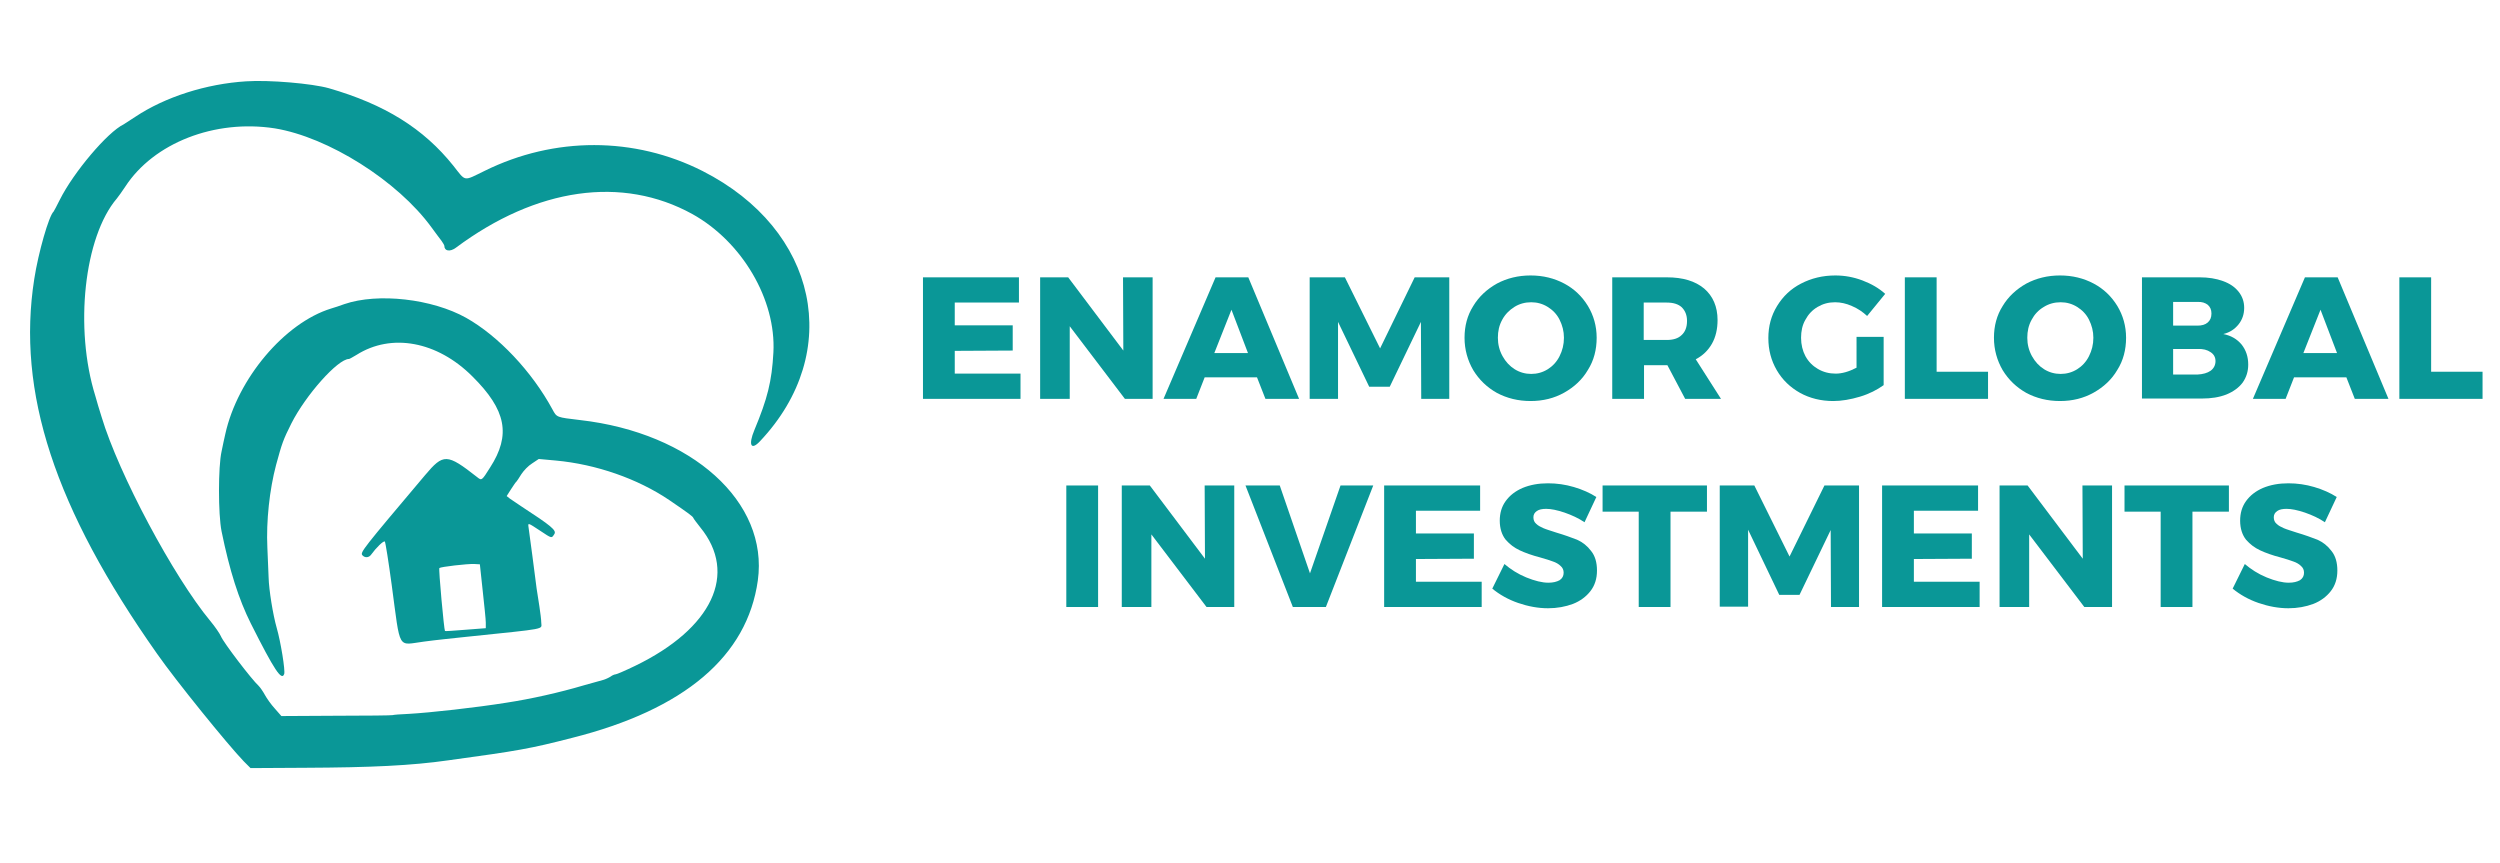 <?xml version="1.0" encoding="utf-8"?>
<!-- Generator: Adobe Illustrator 25.2.1, SVG Export Plug-In . SVG Version: 6.00 Build 0)  -->
<svg version="1.1" id="svg" xmlns="http://www.w3.org/2000/svg" xmlns:xlink="http://www.w3.org/1999/xlink" x="0px" y="0px"
	 viewBox="0 0 802.3 276.8" style="enable-background:new 0 0 802.3 276.8;" xml:space="preserve">
<style type="text/css">
	.st0{fill-rule:evenodd;clip-rule:evenodd;fill:#0A9797;}
	.st1{fill:#0A9797;}
</style>
<g>
	<path id="path0" class="st0" d="M79,26.1c-12.8,0.8-26,5-35.6,11.4c-1.8,1.2-3.5,2.3-3.7,2.4c-5.2,2.5-16.1,15.4-20.5,24.2
		c-1,2-1.9,3.7-2,3.8c-1.5,1.3-4.9,13.2-6.2,21.6c-5.7,36.3,6.5,73.6,39.4,120.3c6,8.6,22.7,29.2,27.8,34.5l2.2,2.2l17.4-0.1
		c21.4-0.1,34.2-0.7,46.1-2.4c22.6-3.1,26.1-3.7,39.7-7.2c36.1-9.1,56.2-26.2,59.6-50.5c3.5-25.2-21.1-47.4-57.1-51.5
		c-7.5-0.9-7.4-0.8-8.8-3.4c-6.6-12.2-17.4-23.6-27.7-29.4c-10.9-6.1-28.3-8.1-39.1-4.4c-1.3,0.5-3.2,1.1-4.2,1.4
		c-15,4.6-30.1,22.6-34,40.3c-0.3,1.2-0.8,3.7-1.2,5.6c-1.1,4.9-1.1,20.1,0,25.6c2.6,12.7,5.5,21.8,9.4,29.6
		c7.6,15.1,9.9,18.5,10.7,16.2c0.4-1-1.1-10.3-2.4-14.8c-1.2-4.2-2.5-12.2-2.6-16.2c-0.1-1.5-0.2-5.8-0.4-9.6
		c-0.4-8.4,0.7-18.6,2.8-26.5c1.9-7,2.3-8.1,4.9-13.3c4.6-9.1,14.9-20.7,18.5-20.7c0.2,0,1.2-0.6,2.4-1.3
		c11.2-7.1,25.9-4.4,37.2,6.9c10.9,10.8,12.4,18.8,5.7,29.2c-2.7,4.3-2.7,4.3-4.2,3.1c-9.7-7.6-10.8-7.6-16.7-0.6
		c-20,23.7-20.9,24.8-20.1,25.7c0.8,0.9,2.1,0.8,2.8-0.2c1.5-2.1,4-4.6,4.4-4.2c0.2,0.2,1.2,6.5,2.2,13.9
		c2.9,21.5,1.7,19.3,10.4,18.2c3.6-0.5,9.6-1.1,13.3-1.5c26.9-2.8,24.3-2.3,24.3-4.6c0-0.9-0.3-3.2-0.6-5.2c-0.3-2-0.7-4.6-0.9-5.8
		c-0.3-2.7-2.4-18.3-2.6-19.7c-0.2-1.4-0.1-1.3,3.7,1.2c3.9,2.6,3.7,2.5,4.6,1.1c0.8-1.2-1.1-2.7-10.6-8.9c-1.5-1-3.1-2.1-3.7-2.5
		l-1-0.8l1.4-2.2c0.8-1.2,1.5-2.3,1.7-2.4c0.1-0.1,0.9-1.2,1.6-2.4c0.8-1.2,2.2-2.7,3.5-3.5l2.1-1.4l5.5,0.5
		c12.9,1.2,26.2,5.8,36.4,12.7c6.3,4.3,7.5,5.2,7.7,5.7c0.1,0.3,1.1,1.6,2.2,3c12.2,14.9,3.9,32.5-20.9,44.5
		c-3.1,1.5-5.9,2.7-6.2,2.7c-0.3,0-1.1,0.3-1.6,0.7c-0.6,0.4-1.7,0.9-2.4,1.1c-0.8,0.2-3.5,1-6.1,1.7c-8.1,2.4-17.1,4.4-24.9,5.6
		c-10,1.6-24.4,3.2-31.4,3.6c-2.7,0.1-5,0.3-5.2,0.4c-0.2,0.1-8.3,0.2-18,0.2l-17.7,0.1l-2.1-2.4c-1.2-1.3-2.6-3.3-3.2-4.4
		c-0.6-1.1-1.5-2.4-2-2.9c-2.2-2-11.3-13.9-12.1-15.9c-0.4-0.9-1.9-3.1-3.4-4.9c-11.8-14.2-29.4-47.2-34.9-65.5
		c-0.7-2.2-1.6-5.2-2-6.7c-6.8-21.8-3.6-51.1,6.9-63.4c0.5-0.6,1.7-2.3,2.7-3.8c9.1-14,28.7-21.7,48-18.7
		C105.3,44,127.6,58,138.5,73c1.2,1.7,2.7,3.6,3.2,4.3s0.9,1.4,0.9,1.6c0,1.7,1.8,2,3.7,0.6c25.9-19.3,53.4-23.2,75.9-10.8
		c16,8.9,26.9,27.5,26,44.4c-0.5,9.3-1.9,14.8-6.1,24.9c-2,4.8-1.1,6.7,1.8,3.6c27-28.6,18.6-67.9-18.4-86.7
		c-21.9-11.1-47.6-11.1-69.9-0.1c-7,3.4-6,3.6-10.1-1.6c-9.6-12-22-19.7-40-24.9C100.1,26.8,86.4,25.6,79,26.1 M154.9,189.5
		c0.5,4.6,1,9.3,1,10.3l0,1.8l-6.5,0.5c-3.6,0.3-6.6,0.5-6.6,0.4c-0.3-0.3-2.1-20-1.8-20.2c0.4-0.4,9-1.4,11.2-1.3l1.8,0.1
		L154.9,189.5"/>
	<g>
		<path class="st1" d="M296.3,89H327v8.1h-20.6v7.3H325v8.1l-18.6,0.1v7.3h21.1v8.1h-31.3V89z"/>
		<path class="st1" d="M360.4,89h9.5v39H361l-17.7-23.3V128h-9.5V89h9l17.7,23.5L360.4,89z"/>
		<path class="st1" d="M406.1,128l-2.7-6.9h-16.8l-2.7,6.9h-10.5l16.7-39h10.5l16.3,39H406.1z M389.7,113.3h10.8l-5.3-13.9
			L389.7,113.3z"/>
		<path class="st1" d="M420.5,89h11.1l11.3,22.8L454,89h11.1v39h-9l-0.1-24.7l-10,20.8h-6.6l-10-20.8V128h-9.1V89z"/>
		<path class="st1" d="M502,91c3.2,1.7,5.7,4.1,7.6,7.2c1.8,3,2.8,6.4,2.8,10.2c0,3.8-0.9,7.3-2.8,10.3c-1.8,3.1-4.4,5.5-7.6,7.3
			c-3.2,1.8-6.8,2.7-10.8,2.7c-4,0-7.6-0.9-10.8-2.6c-3.2-1.8-5.7-4.2-7.6-7.3c-1.8-3.1-2.8-6.6-2.8-10.4c0-3.8,0.9-7.2,2.8-10.2
			c1.8-3,4.4-5.4,7.6-7.2c3.2-1.7,6.8-2.6,10.8-2.6C495.2,88.4,498.8,89.3,502,91z M486,98.5c-1.6,1-3,2.4-3.9,4.1
			c-1,1.8-1.4,3.7-1.4,5.8c0,2.1,0.5,4.1,1.5,5.9c1,1.8,2.3,3.2,3.9,4.2c1.6,1,3.4,1.5,5.3,1.5c1.9,0,3.7-0.5,5.3-1.5
			c1.6-1,2.9-2.4,3.8-4.2c0.9-1.8,1.4-3.7,1.4-5.9c0-2.1-0.5-4-1.4-5.8c-0.9-1.8-2.2-3.1-3.8-4.1c-1.6-1-3.4-1.5-5.3-1.5
			C489.4,97,487.6,97.5,486,98.5z"/>
		<path class="st1" d="M540.8,128l-5.7-10.8h-0.2h-7.3V128h-10.2V89h17.5c5.2,0,9.1,1.2,12,3.6c2.8,2.4,4.3,5.8,4.3,10.1
			c0,2.9-0.6,5.5-1.8,7.6c-1.2,2.1-2.9,3.8-5.2,5l8.1,12.7H540.8z M527.5,109.1h7.4c2.1,0,3.7-0.5,4.8-1.6c1.1-1,1.7-2.5,1.7-4.5
			c0-1.9-0.6-3.3-1.7-4.4c-1.1-1-2.7-1.5-4.8-1.5h-7.4V109.1z"/>
		<path class="st1" d="M595.7,108.1h8.8v15.5c-2.1,1.5-4.6,2.8-7.6,3.7c-3,0.9-5.9,1.4-8.6,1.4c-3.9,0-7.5-0.9-10.6-2.6
			c-3.2-1.8-5.7-4.2-7.5-7.3c-1.8-3.1-2.7-6.5-2.7-10.3c0-3.8,0.9-7.2,2.8-10.3c1.9-3.1,4.4-5.5,7.7-7.2c3.3-1.7,6.9-2.6,11-2.6
			c2.9,0,5.8,0.5,8.7,1.6c2.9,1.1,5.3,2.5,7.3,4.3l-5.8,7.1c-1.4-1.3-3-2.4-4.9-3.2c-1.8-0.8-3.6-1.2-5.4-1.2
			c-2.1,0-3.9,0.5-5.6,1.5c-1.7,1-3,2.4-3.9,4.1c-1,1.7-1.4,3.7-1.4,5.8c0,2.2,0.5,4.2,1.4,5.9c1,1.8,2.3,3.1,4,4.1
			c1.7,1,3.6,1.5,5.7,1.5c2,0,4.2-0.6,6.7-1.9V108.1z"/>
		<path class="st1" d="M611.3,89h10.2v30.3h16.5v8.7h-26.7V89z"/>
		<path class="st1" d="M671.9,91c3.2,1.7,5.7,4.1,7.6,7.2c1.8,3,2.8,6.4,2.8,10.2c0,3.8-0.9,7.3-2.8,10.3c-1.8,3.1-4.4,5.5-7.6,7.3
			c-3.2,1.8-6.8,2.7-10.8,2.7s-7.6-0.9-10.8-2.6c-3.2-1.8-5.7-4.2-7.6-7.3c-1.8-3.1-2.8-6.6-2.8-10.4c0-3.8,0.9-7.2,2.8-10.2
			c1.8-3,4.4-5.4,7.6-7.2c3.2-1.7,6.8-2.6,10.8-2.6S668.7,89.3,671.9,91z M655.9,98.5c-1.7,1-3,2.4-3.9,4.1c-1,1.8-1.4,3.7-1.4,5.8
			c0,2.1,0.5,4.1,1.5,5.9c1,1.8,2.3,3.2,3.9,4.2c1.6,1,3.4,1.5,5.3,1.5c1.9,0,3.7-0.5,5.3-1.5c1.6-1,2.9-2.4,3.8-4.2
			c0.9-1.8,1.4-3.7,1.4-5.9c0-2.1-0.5-4-1.4-5.8c-0.9-1.8-2.2-3.1-3.8-4.1c-1.6-1-3.4-1.5-5.3-1.5C659.3,97,657.5,97.5,655.9,98.5z"
			/>
		<path class="st1" d="M713.4,90.2c2.2,0.8,3.8,1.9,5,3.4c1.2,1.5,1.8,3.2,1.8,5.2c0,2-0.6,3.8-1.8,5.3c-1.2,1.5-2.8,2.6-4.9,3.1
			c2.5,0.5,4.4,1.6,5.9,3.4c1.4,1.8,2.1,3.9,2.1,6.4c0,2.2-0.6,4.1-1.8,5.8c-1.2,1.6-3,2.9-5.2,3.8c-2.3,0.9-4.9,1.3-7.9,1.3h-19.2
			V89h18.5C708.7,89,711.2,89.4,713.4,90.2z M708.5,103.5c0.8-0.7,1.2-1.6,1.2-2.9c0-1.2-0.4-2.1-1.2-2.8c-0.8-0.6-1.9-1-3.3-0.9
			h-7.8v7.6h7.8C706.6,104.5,707.7,104.2,708.5,103.5z M709.4,119c1-0.7,1.6-1.8,1.6-3.1c0-1.2-0.5-2.2-1.6-2.9
			c-1-0.7-2.4-1.1-4.2-1h-7.8v8.2h7.8C707,120.1,708.4,119.7,709.4,119z"/>
		<path class="st1" d="M755.7,128l-2.7-6.9h-16.8l-2.7,6.9H723l16.7-39h10.5l16.3,39H755.7z M739.2,113.3H750l-5.3-13.9L739.2,113.3
			z"/>
		<path class="st1" d="M770,89h10.2v30.3h16.5v8.7H770V89z"/>
		<path class="st1" d="M342.2,155.8h10.2v39h-10.2V155.8z"/>
		<path class="st1" d="M386.6,155.8h9.5v39h-8.9l-17.7-23.3v23.3h-9.5v-39h9l17.7,23.5L386.6,155.8z"/>
		<path class="st1" d="M399.7,155.8h11l9.7,28.2l9.8-28.2h10.5l-15.2,39h-10.6L399.7,155.8z"/>
		<path class="st1" d="M444.3,155.8h30.7v8.1h-20.6v7.3h18.6v8.1l-18.6,0.1v7.3h21.1v8.1h-31.3V155.8z"/>
		<path class="st1" d="M502.1,164.5c-2.4-0.8-4.3-1.2-5.9-1.2c-1.3,0-2.3,0.2-3,0.7c-0.7,0.5-1.1,1.1-1.1,2c0,0.9,0.3,1.6,0.9,2.1
			c0.6,0.6,1.4,1,2.3,1.4c0.9,0.4,2.3,0.8,4.1,1.4c2.7,0.8,4.9,1.6,6.7,2.3c1.8,0.8,3.3,2,4.5,3.6c1.3,1.6,1.9,3.7,1.9,6.3
			c0,2.6-0.7,4.8-2.1,6.6c-1.4,1.8-3.3,3.2-5.6,4.1c-2.4,0.9-5.1,1.4-8,1.4c-3.2,0-6.4-0.6-9.6-1.7c-3.2-1.1-6-2.7-8.3-4.6l3.9-7.9
			c2,1.7,4.3,3.2,7,4.3c2.7,1.1,5.1,1.7,7.1,1.7c1.5,0,2.7-0.3,3.6-0.8c0.9-0.6,1.3-1.4,1.3-2.4c0-0.9-0.3-1.6-1-2.2
			c-0.6-0.6-1.5-1.1-2.4-1.4c-1-0.4-2.4-0.8-4.1-1.3c-2.7-0.7-4.9-1.5-6.6-2.3c-1.7-0.8-3.2-1.9-4.5-3.4c-1.2-1.5-1.9-3.6-1.9-6.1
			c0-2.4,0.6-4.5,1.9-6.3c1.3-1.8,3.1-3.2,5.4-4.2c2.4-1,5.1-1.5,8.2-1.5c2.8,0,5.6,0.4,8.3,1.2c2.7,0.8,5.2,1.9,7.2,3.2l-3.8,8.1
			C506.6,166.3,504.4,165.3,502.1,164.5z"/>
		<path class="st1" d="M514.4,155.8h33.4v8.4h-11.7v30.6h-10.2v-30.6h-11.6V155.8z"/>
		<path class="st1" d="M551.9,155.8H563l11.3,22.8l11.2-22.8h11.1v39h-9l-0.1-24.7l-10,20.8H571L561,170v24.7h-9.1V155.8z"/>
		<path class="st1" d="M604.1,155.8h30.7v8.1h-20.6v7.3h18.6v8.1l-18.6,0.1v7.3h21.1v8.1h-31.3V155.8z"/>
		<path class="st1" d="M668.3,155.8h9.5v39h-8.9l-17.7-23.3v23.3h-9.5v-39h9l17.7,23.5L668.3,155.8z"/>
		<path class="st1" d="M681.9,155.8h33.4v8.4h-11.7v30.6h-10.2v-30.6h-11.6V155.8z"/>
		<path class="st1" d="M739.7,164.5c-2.4-0.8-4.3-1.2-5.9-1.2c-1.3,0-2.3,0.2-3,0.7c-0.7,0.5-1.1,1.1-1.1,2c0,0.9,0.3,1.6,0.9,2.1
			c0.6,0.6,1.4,1,2.3,1.4c0.9,0.4,2.3,0.8,4.1,1.4c2.7,0.8,4.9,1.6,6.7,2.3c1.8,0.8,3.3,2,4.5,3.6c1.3,1.6,1.9,3.7,1.9,6.3
			c0,2.6-0.7,4.8-2.1,6.6c-1.4,1.8-3.3,3.2-5.6,4.1c-2.4,0.9-5.1,1.4-8,1.4c-3.2,0-6.4-0.6-9.6-1.7c-3.2-1.1-6-2.7-8.3-4.6l3.9-7.9
			c2,1.7,4.3,3.2,7,4.3c2.7,1.1,5.1,1.7,7.1,1.7c1.5,0,2.7-0.3,3.6-0.8c0.9-0.6,1.3-1.4,1.3-2.4c0-0.9-0.3-1.6-1-2.2
			c-0.6-0.6-1.5-1.1-2.4-1.4c-1-0.4-2.4-0.8-4.1-1.3c-2.7-0.7-4.9-1.5-6.6-2.3c-1.7-0.8-3.2-1.9-4.5-3.4c-1.2-1.5-1.9-3.6-1.9-6.1
			c0-2.4,0.6-4.5,1.9-6.3c1.3-1.8,3.1-3.2,5.4-4.2c2.4-1,5.1-1.5,8.2-1.5c2.8,0,5.6,0.4,8.3,1.2c2.7,0.8,5.2,1.9,7.2,3.2l-3.8,8.1
			C744.2,166.3,742,165.3,739.7,164.5z"/>
	</g>
</g>
</svg>
